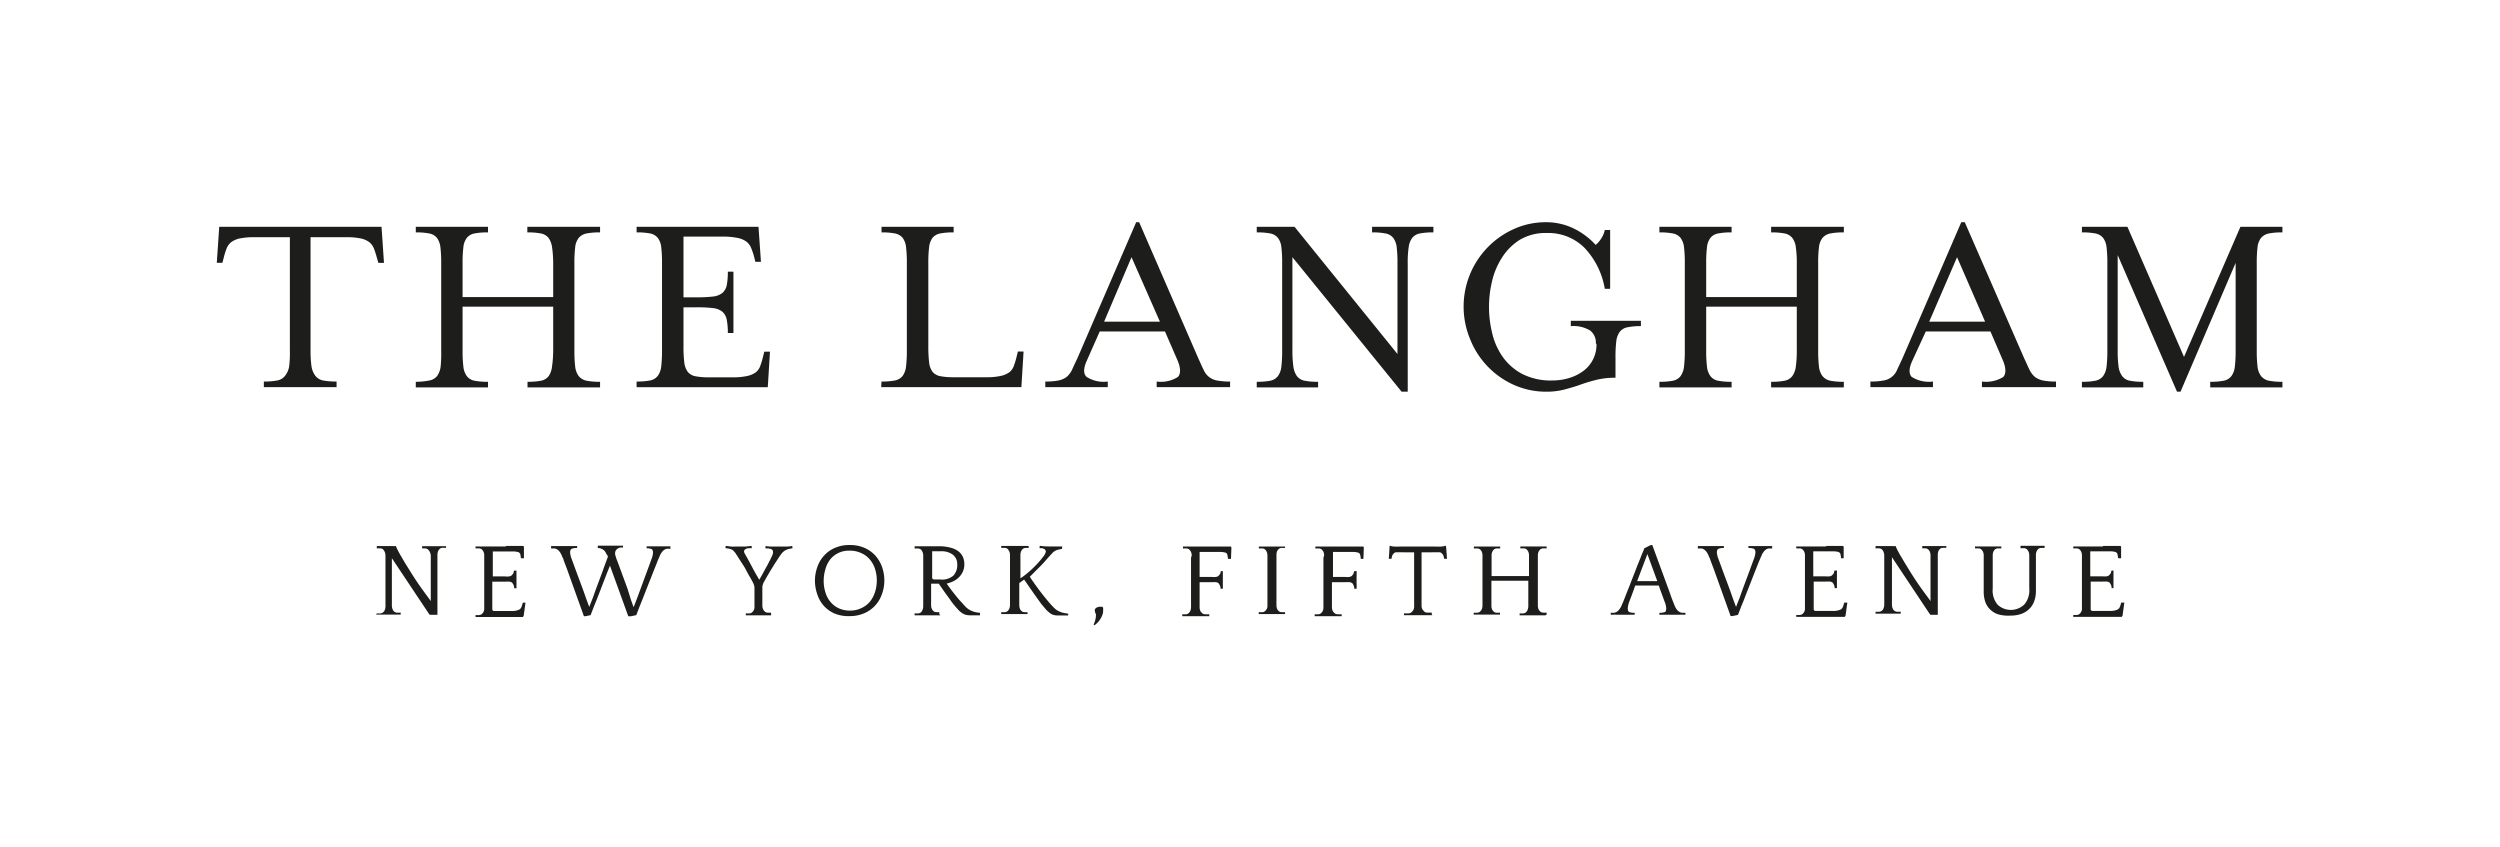 <svg id="Layer_1" data-name="Layer 1" xmlns="http://www.w3.org/2000/svg" viewBox="0 0 285.3 96.7"><path d="M43.82,30h-.64L43,29.38a10,10,0,0,0-.34-1.05,1.7,1.7,0,0,0-.55-.72,2.54,2.54,0,0,0-1-.41,8.09,8.09,0,0,0-1.67-.13h-4V40a12.78,12.78,0,0,0,.11,1.83A2.41,2.41,0,0,0,36,42.9a1.46,1.46,0,0,0,.88.52,7.88,7.88,0,0,0,1.53.12v.64h-8.3v-.64a7.88,7.88,0,0,0,1.53-.12,1.46,1.46,0,0,0,.88-.52A2.31,2.31,0,0,0,33,41.8,12.78,12.78,0,0,0,33.08,40V27.07h-4a8.25,8.25,0,0,0-1.66.13,2.53,2.53,0,0,0-1,.41,1.78,1.78,0,0,0-.55.72,8.21,8.21,0,0,0-.33,1.05l-.16.61h-.64l.28-4.11H43.54Z" style="fill:#1d1d1b"/><path d="M52.79,40a15,15,0,0,0,.09,1.83,2.2,2.2,0,0,0,.4,1.1,1.43,1.43,0,0,0,.88.52,7.88,7.88,0,0,0,1.53.12v.64H47.45v-.64A7.7,7.7,0,0,0,49,43.42a1.45,1.45,0,0,0,.89-.52,2.41,2.41,0,0,0,.4-1.1A15,15,0,0,0,50.35,40V30.05a14.85,14.85,0,0,0-.09-1.84,2.28,2.28,0,0,0-.4-1.07,1.48,1.48,0,0,0-.89-.5,7.7,7.7,0,0,0-1.52-.12v-.64h8.24v.64a7.88,7.88,0,0,0-1.53.12,1.45,1.45,0,0,0-.88.5,2.09,2.09,0,0,0-.4,1.07,14.85,14.85,0,0,0-.09,1.84V33.9H63.13V30.05A12.63,12.63,0,0,0,63,28.21a2.29,2.29,0,0,0-.41-1.07,1.48,1.48,0,0,0-.88-.5,7.88,7.88,0,0,0-1.53-.12v-.64h8.3v.64a7.88,7.88,0,0,0-1.53.12,1.6,1.6,0,0,0-.9.5,2.09,2.09,0,0,0-.41,1.07,14.85,14.85,0,0,0-.09,1.84V40a15,15,0,0,0,.09,1.83,2.21,2.21,0,0,0,.41,1.1,1.57,1.57,0,0,0,.9.52,7.88,7.88,0,0,0,1.53.12v.64H60.2v-.64a7.88,7.88,0,0,0,1.53-.12,1.46,1.46,0,0,0,.88-.52A2.41,2.41,0,0,0,63,41.8,12.78,12.78,0,0,0,63.13,40V35H52.79Z" style="fill:#1d1d1b"/><path d="M72.65,43.54a7.88,7.88,0,0,0,1.53-.12,1.46,1.46,0,0,0,.88-.52,2.2,2.2,0,0,0,.4-1.1A15,15,0,0,0,75.55,40V30.05a14.85,14.85,0,0,0-.09-1.84,2.09,2.09,0,0,0-.4-1.07,1.48,1.48,0,0,0-.88-.5,7.88,7.88,0,0,0-1.53-.12v-.64H86.56l.28,4H86.2l-.15-.61a8.28,8.28,0,0,0-.34-1,1.75,1.75,0,0,0-.55-.71,2.54,2.54,0,0,0-1-.41A8,8,0,0,0,82.51,27H78v6.93h1.53a14.85,14.85,0,0,0,1.84-.09,2.06,2.06,0,0,0,1.07-.41,1.6,1.6,0,0,0,.5-.9A7.77,7.77,0,0,0,83.06,31h.64v7h-.64a7.6,7.6,0,0,0-.13-1.54,1.57,1.57,0,0,0-.5-.89,2.06,2.06,0,0,0-1.07-.41,14.85,14.85,0,0,0-1.84-.09H78v4.45a15,15,0,0,0,.09,1.83,2.22,2.22,0,0,0,.4,1.09,1.48,1.48,0,0,0,.88.5,7.88,7.88,0,0,0,1.53.12h2.62a7.7,7.7,0,0,0,1.7-.14,2.66,2.66,0,0,0,1-.41,1.55,1.55,0,0,0,.53-.72,9,9,0,0,0,.32-1.05l.15-.61h.65l-.25,4.06H72.65Z" style="fill:#1d1d1b"/><path d="M100.6,43.54a7.7,7.7,0,0,0,1.52-.12,1.48,1.48,0,0,0,.89-.52,2.3,2.3,0,0,0,.39-1.1,15,15,0,0,0,.09-1.83V30.05a14.85,14.85,0,0,0-.09-1.84,2.18,2.18,0,0,0-.39-1.07,1.51,1.51,0,0,0-.89-.5,7.7,7.7,0,0,0-1.52-.12v-.64h8.23v.64a7.7,7.7,0,0,0-1.52.12,1.51,1.51,0,0,0-.89.5,2.18,2.18,0,0,0-.39,1.07,14.85,14.85,0,0,0-.09,1.84v9.46a15,15,0,0,0,.09,1.83,2.22,2.22,0,0,0,.39,1.09,1.51,1.51,0,0,0,.89.5,7.7,7.7,0,0,0,1.52.12h3.66a7.52,7.52,0,0,0,1.67-.14,2.66,2.66,0,0,0,1-.41,1.55,1.55,0,0,0,.53-.72,9,9,0,0,0,.32-1.05l.15-.61h.65l-.25,4.06h-16Z" style="fill:#1d1d1b"/><path d="M124,41.22c-.36.83-.38,1.43,0,1.79a3.62,3.62,0,0,0,2.42.53v.64h-7.13v-.64a7.59,7.59,0,0,0,1.51-.12,2.33,2.33,0,0,0,.93-.41,2.47,2.47,0,0,0,.61-.81c.16-.35.36-.79.61-1.31l6.71-15.53H130l6.75,15.53c.24.52.44,1,.61,1.31a2,2,0,0,0,1.52,1.22,7.41,7.41,0,0,0,1.5.12v.64H132v-.64a3.63,3.63,0,0,0,2.42-.52c.34-.35.32-1,0-1.8l-1.47-3.39H125.5Zm5.13-11.87L126,36.71h6.37Z" style="fill:#1d1d1b"/><path d="M159.48,30.05a14.85,14.85,0,0,0-.09-1.84,2.18,2.18,0,0,0-.4-1.07,1.48,1.48,0,0,0-.88-.5,7.88,7.88,0,0,0-1.53-.12v-.64h7v.64a7.88,7.88,0,0,0-1.53.12,1.45,1.45,0,0,0-.88.5,2.18,2.18,0,0,0-.41,1.07,11.36,11.36,0,0,0-.11,1.84V44.7h-.7L147.49,29.35V40a12.78,12.78,0,0,0,.11,1.83,2.41,2.41,0,0,0,.41,1.1,1.46,1.46,0,0,0,.88.52,7.88,7.88,0,0,0,1.53.12v.64h-7v-.64a7.88,7.88,0,0,0,1.53-.12,1.46,1.46,0,0,0,.88-.52,2.2,2.2,0,0,0,.4-1.1,15,15,0,0,0,.09-1.83V30.05a14.85,14.85,0,0,0-.09-1.84,2.09,2.09,0,0,0-.4-1.07,1.48,1.48,0,0,0-.88-.5,7.88,7.88,0,0,0-1.53-.12v-.64h4.31L159.48,40.4Z" style="fill:#1d1d1b"/><path d="M182.12,39.21a1.75,1.75,0,0,0-.64-1.48,3.64,3.64,0,0,0-2.22-.51v-.61h8v.61a7.07,7.07,0,0,0-1.53.13,1.44,1.44,0,0,0-.88.51,2.3,2.3,0,0,0-.4,1.09,14.85,14.85,0,0,0-.09,1.84v2.32a8.67,8.67,0,0,0-2.23.25c-.63.16-1.23.34-1.81.55s-1.18.38-1.78.54a8,8,0,0,1-2.11.25,9,9,0,0,1-3.63-.76,9.57,9.57,0,0,1-5-5.16,9.7,9.7,0,0,1,5-12.66,8.78,8.78,0,0,1,3.63-.76,7.19,7.19,0,0,1,3.07.67,8.4,8.4,0,0,1,2.6,1.92,2.89,2.89,0,0,0,.61-.7,2.83,2.83,0,0,0,.43-1h.61v6.71h-.61a8.94,8.94,0,0,0-2.32-4.68,5.85,5.85,0,0,0-4.3-1.69,5.74,5.74,0,0,0-3.1.79,6.51,6.51,0,0,0-2,2,8.51,8.51,0,0,0-1.15,2.73,12.49,12.49,0,0,0,0,5.83,7.76,7.76,0,0,0,1.16,2.7,6.38,6.38,0,0,0,2.22,2,7.18,7.18,0,0,0,3.51.78,6.63,6.63,0,0,0,1.91-.28,5.32,5.32,0,0,0,1.6-.79,3.72,3.72,0,0,0,1.52-3.11Z" style="fill:#1d1d1b"/><path d="M194.71,40a15,15,0,0,0,.09,1.83,2.2,2.2,0,0,0,.4,1.1,1.43,1.43,0,0,0,.88.52,7.88,7.88,0,0,0,1.53.12v.64h-8.24v-.64a7.88,7.88,0,0,0,1.53-.12,1.46,1.46,0,0,0,.88-.52,2.3,2.3,0,0,0,.4-1.1,15,15,0,0,0,.09-1.83V30.05a14.85,14.85,0,0,0-.09-1.84,2.18,2.18,0,0,0-.4-1.07,1.48,1.48,0,0,0-.88-.5,7.88,7.88,0,0,0-1.53-.12v-.64h8.24v.64a7.88,7.88,0,0,0-1.53.12,1.45,1.45,0,0,0-.88.5,2.09,2.09,0,0,0-.4,1.07,14.85,14.85,0,0,0-.09,1.84V33.9h10.34V30.05a12.63,12.63,0,0,0-.11-1.84,2.18,2.18,0,0,0-.41-1.07,1.48,1.48,0,0,0-.88-.5,7.88,7.88,0,0,0-1.53-.12v-.64h8.3v.64a7.88,7.88,0,0,0-1.53.12,1.6,1.6,0,0,0-.9.5,2.09,2.09,0,0,0-.41,1.07,14.85,14.85,0,0,0-.09,1.84V40a15,15,0,0,0,.09,1.83,2.21,2.21,0,0,0,.41,1.1,1.57,1.57,0,0,0,.9.52,7.88,7.88,0,0,0,1.53.12v.64h-8.3v-.64a7.88,7.88,0,0,0,1.53-.12,1.46,1.46,0,0,0,.88-.52,2.31,2.31,0,0,0,.41-1.1,12.78,12.78,0,0,0,.11-1.83V35H194.71Z" style="fill:#1d1d1b"/><path d="M218.21,41.22c-.37.83-.38,1.43-.05,1.79a3.67,3.67,0,0,0,2.43.53v.64h-7.14v-.64a7.52,7.52,0,0,0,1.51-.12,2,2,0,0,0,1.54-1.22l.61-1.31,6.71-15.53h.4L231,40.89c.25.52.45,1,.61,1.31a2.47,2.47,0,0,0,.61.81,2.29,2.29,0,0,0,.92.41,7.24,7.24,0,0,0,1.49.12v.64h-8.45v-.64a3.69,3.69,0,0,0,2.43-.52c.33-.35.32-1,0-1.8l-1.46-3.39h-7.38Zm5.13-11.87-3.18,7.36h6.38Z" style="fill:#1d1d1b"/><path d="M241.67,40a13,13,0,0,0,.1,1.83,2.31,2.31,0,0,0,.42,1.1,1.43,1.43,0,0,0,.88.52,7.77,7.77,0,0,0,1.52.12v.64h-7v-.64a7.7,7.7,0,0,0,1.52-.12,1.45,1.45,0,0,0,.89-.52,2.3,2.3,0,0,0,.4-1.1,15,15,0,0,0,.09-1.83V30.05a14.85,14.85,0,0,0-.09-1.84,2.18,2.18,0,0,0-.4-1.07,1.48,1.48,0,0,0-.89-.5,7.7,7.7,0,0,0-1.52-.12v-.64h5.19l6.46,14.85,6.44-14.85h4.79v.64a7.88,7.88,0,0,0-1.53.12,1.6,1.6,0,0,0-.9.5,2.09,2.09,0,0,0-.41,1.07,14.85,14.85,0,0,0-.09,1.84V40a15,15,0,0,0,.09,1.83,2.21,2.21,0,0,0,.41,1.1,1.57,1.57,0,0,0,.9.52,7.88,7.88,0,0,0,1.53.12v.64h-8.24v-.64a7.88,7.88,0,0,0,1.53-.12,1.46,1.46,0,0,0,.88-.52,2.2,2.2,0,0,0,.4-1.1,15,15,0,0,0,.09-1.83V30L248.84,44.7h-.4l-6.77-15.59Z" style="fill:#1d1d1b"/><path d="M50.9,62.31l0,.21-.06,0a2.23,2.23,0,0,0-.37,0,.42.42,0,0,0-.27.1.92.92,0,0,0-.17.21,1.11,1.11,0,0,0-.11.47c0,.11,0,.22,0,.31s0,.21,0,.34v4.4c0,.29,0,.53,0,.74s0,.38,0,.54,0,.34,0,.53l-.09,0h-.75L49,70.12,44.72,63.7a1.93,1.93,0,0,1,0,.24v4.33c0,.17,0,.33,0,.49s0,.28,0,.38a1.13,1.13,0,0,0,.11.45.55.55,0,0,0,.19.23.62.62,0,0,0,.26.1l.39,0,.06,0,0,.22H42.92L43,70l.06,0a1.94,1.94,0,0,0,.36,0,.52.52,0,0,0,.27-.1.6.6,0,0,0,.18-.2,1.1,1.1,0,0,0,.12-.48,1.23,1.23,0,0,0,0-.2c0-.08,0-.17,0-.28V64c0-.14,0-.25,0-.35s0-.19,0-.29a1,1,0,0,0-.11-.42.61.61,0,0,0-.19-.26.46.46,0,0,0-.27-.1,2.06,2.06,0,0,0-.36,0l-.06,0,0-.21,0-.05h.25l.33,0,.33,0h.94a1.09,1.09,0,0,0,.28,0l.06,0a2.54,2.54,0,0,0,.2.46q.15.3.36.66l.45.77c.17.27.33.54.5.8.61,1,1.14,1.77,1.59,2.39s.74,1,.87,1.2a.81.81,0,0,1,0-.16V64c0-.14,0-.25,0-.35s0-.19,0-.29A1.29,1.29,0,0,0,49,62.9a1.3,1.3,0,0,0-.18-.21.5.5,0,0,0-.28-.1,2.23,2.23,0,0,0-.37,0l0,0,0-.21,0-.05h.24l.32,0,.32,0h1.36l.33,0,.24,0Z" style="fill:#1d1d1b"/><path d="M57.73,62.3h2l.06.11,0,1.3h-.3l-.05-.05a2.74,2.74,0,0,0-.07-.43A.36.36,0,0,0,59.1,63a2.1,2.1,0,0,0-.59-.07H56.24l0,.46c0,.13,0,.24,0,.32a3.11,3.11,0,0,0,0,.32c0,.13,0,.28,0,.46v1.29h1.37a2.27,2.27,0,0,0,.5,0,.57.57,0,0,0,.28-.12c.06-.07.12-.13.17-.2a.52.52,0,0,0,.07-.28l.06-.06.2,0,.05,0c0,.19,0,.35,0,.48s0,.29,0,.47,0,.37,0,.53,0,.34,0,.53l-.05,0-.21,0,0,0a1,1,0,0,0-.07-.36,1.48,1.48,0,0,0-.17-.28.69.69,0,0,0-.28-.11,3.38,3.38,0,0,0-.49,0H56.18v1.86c0,.18,0,.34,0,.48s0,.26,0,.38,0,.25,0,.4a.21.21,0,0,0,.24.23h1c.48,0,.86,0,1.13,0a2,2,0,0,0,.63-.13.55.55,0,0,0,.31-.29,3,3,0,0,0,.17-.53l0,0h.31l-.21,1.51-.1.12H54.27l0-.22.06,0a2.06,2.06,0,0,0,.36,0,.46.46,0,0,0,.27-.1.77.77,0,0,0,.3-.68c0-.06,0-.12,0-.2s0-.17,0-.28,0-.25,0-.41V64c0-.13,0-.25,0-.34a2.64,2.64,0,0,0,0-.29.93.93,0,0,0-.11-.46.9.9,0,0,0-.19-.23.55.55,0,0,0-.27-.1l-.36,0-.06,0,0-.22h3.46Z" style="fill:#1d1d1b"/><path d="M66.63,70.31l-1.95-5.44-.23-.6-.15-.41c0-.11-.08-.21-.12-.28l-.08-.2a1.86,1.86,0,0,0-.27-.46,1,1,0,0,0-.28-.24.58.58,0,0,0-.3-.09l-.3,0-.06,0,0-.22,0-.05.24,0,.34,0h2.39l0,.22-.06,0a1.46,1.46,0,0,0-.54.08c-.13.05-.2.2-.2.43a2.55,2.55,0,0,0,.19.77c.12.33.28.75.46,1.26l.82,2.2.4,1.13c.12.33.22.61.32.85.09-.23.19-.5.32-.82s.26-.71.42-1.16l.82-2.2c.11-.32.21-.59.3-.83s.17-.46.24-.65-.09-.25-.14-.37a1.77,1.77,0,0,0-.19-.33,1.22,1.22,0,0,0-.3-.24,1.28,1.28,0,0,0-.44-.12l-.06,0,0-.22v-.05l.24,0,.34,0h2.3l0,.22-.06,0a1,1,0,0,0-.28,0,1,1,0,0,0-.28.12.8.8,0,0,0-.2.21.5.5,0,0,0-.08.27.34.34,0,0,0,0,.17,4.46,4.46,0,0,0,.23.72c.11.28.23.61.37,1l.81,2.2L72,68.44c.12.34.22.62.31.85.09-.23.2-.5.32-.82s.27-.71.43-1.16l.81-2.2c.19-.51.34-.93.46-1.26a2.28,2.28,0,0,0,.19-.77c0-.23-.06-.38-.19-.43a1.54,1.54,0,0,0-.54-.08l0,0,0-.22h2.12l.34,0,.26,0,0,.05,0,.22-.06,0-.3,0a.51.51,0,0,0-.28.09,1,1,0,0,0-.29.24,2.2,2.2,0,0,0-.28.46c0,.06-.06.14-.1.24s-.12.27-.22.54-.26.64-.45,1.13-.46,1.16-.79,2l-.34.87c-.12.3-.23.59-.34.85s-.2.51-.28.72-.13.35-.17.44l-.62.13H71.7l-2.09-5.78c-.11.28-.26.64-.43,1.08s-.39,1-.65,1.69l-.34.87c-.12.3-.23.59-.34.85s-.2.51-.28.72-.14.35-.17.44l-.62.13Z" style="fill:#1d1d1b"/><path d="M88.05,70.22H85.11l0-.22.06,0a2.11,2.11,0,0,0,.36,0,.42.42,0,0,0,.27-.1.77.77,0,0,0,.3-.68,1.12,1.12,0,0,0,0-.2c0-.08,0-.17,0-.28s0-.25,0-.41V67.18a1.21,1.21,0,0,0-.1-.54c-.06-.14-.13-.27-.19-.38s-.25-.45-.4-.7L85,64.79c-.16-.26-.33-.52-.5-.78s-.32-.51-.48-.75a1.57,1.57,0,0,0-.19-.26,1.88,1.88,0,0,0-.19-.2.79.79,0,0,0-.32-.15,2.24,2.24,0,0,0-.42-.08l-.1,0v-.22l.06-.05.54.07a4.45,4.45,0,0,0,.53,0h.5l.64,0,.71-.07,0,.05v.22l0,0a2.58,2.58,0,0,0-.42,0,.7.7,0,0,0-.29.1q-.15.1-.15.21a.3.3,0,0,0,0,.14,1.07,1.07,0,0,0,.07.15c.29.52.56,1,.82,1.5s.54,1,.84,1.49c.14-.23.28-.49.44-.78s.3-.56.45-.82l.38-.73c.1-.22.18-.37.22-.46s0-.1.07-.19a.74.74,0,0,0,0-.23.26.26,0,0,0-.09-.21.42.42,0,0,0-.21-.11l-.27-.05a1.16,1.16,0,0,1-.28,0l0,0v-.22l0-.05a3.45,3.45,0,0,0,.58.06H89.8a3.36,3.36,0,0,0,.58-.06l.05.05v.22l-.05,0a3.8,3.8,0,0,0-.47.1,1.39,1.39,0,0,0-.35.16,1.54,1.54,0,0,0-.31.27c-.09.11-.2.26-.32.43l-.61.94-.46.75-.37.63-.31.56a.86.86,0,0,0-.11.25A1.07,1.07,0,0,0,87,67v1.56c0,.12,0,.22,0,.3s0,.17,0,.27a1.08,1.08,0,0,0,.12.47,1.3,1.3,0,0,0,.18.21.46.46,0,0,0,.27.1,2.23,2.23,0,0,0,.37,0L88,70l0,.22Z" style="fill:#1d1d1b"/><path d="M97,62.2a4,4,0,0,1,1.67.33,3.64,3.64,0,0,1,1.23.88,4,4,0,0,1,.76,1.29,4.64,4.64,0,0,1,.26,1.53,4.39,4.39,0,0,1-.26,1.53,3.65,3.65,0,0,1-2,2.21,4.13,4.13,0,0,1-1.74.34A4,4,0,0,1,95.21,70a3.57,3.57,0,0,1-1.2-.87,3.64,3.64,0,0,1-.73-1.27A4.9,4.9,0,0,1,93,66.32a4.67,4.67,0,0,1,.27-1.6,3.66,3.66,0,0,1,.77-1.31,3.46,3.46,0,0,1,1.23-.88A4,4,0,0,1,97,62.2Zm0,7.48a2.86,2.86,0,0,0,1.27-.27,2.77,2.77,0,0,0,1-.74,3.35,3.35,0,0,0,.58-1.09,4.16,4.16,0,0,0,.21-1.33,4.24,4.24,0,0,0-.21-1.35,3.1,3.1,0,0,0-.61-1.08,2.64,2.64,0,0,0-1-.72,3,3,0,0,0-1.29-.26,2.81,2.81,0,0,0-1.26.26,2.68,2.68,0,0,0-.92.71,3.1,3.1,0,0,0-.55,1.07A4.54,4.54,0,0,0,94,66.23a4.27,4.27,0,0,0,.22,1.44,2.85,2.85,0,0,0,.61,1.08,2.67,2.67,0,0,0,.94.69A3,3,0,0,0,97,69.68Z" style="fill:#1d1d1b"/><path d="M107.31,70.22h-2.94l0-.22.06,0a2.06,2.06,0,0,0,.33,0,.59.59,0,0,0,.3-.09.51.51,0,0,0,.18-.22,1.23,1.23,0,0,0,.12-.47,1.48,1.48,0,0,1,0-.2c0-.08,0-.17,0-.28s0-.25,0-.41V64.53c0-.16,0-.34,0-.55s0-.4,0-.6a1,1,0,0,0-.11-.44.7.7,0,0,0-.18-.25.85.85,0,0,0-.22-.09,1.88,1.88,0,0,0-.41,0l-.06,0,0-.21,0-.05h.22l.28,0,.31,0h1.92a4.83,4.83,0,0,1,1.36.16,2.56,2.56,0,0,1,.91.42,1.68,1.68,0,0,1,.51.65,2,2,0,0,1,.16.81,2,2,0,0,1-.19.9,2.17,2.17,0,0,1-.47.64,2.4,2.4,0,0,1-.65.44,4.15,4.15,0,0,1-.7.24c.25.36.51.72.79,1.07s.55.7.84,1,.3.35.44.49a2.61,2.61,0,0,0,.44.38,2.78,2.78,0,0,0,.52.25,3.75,3.75,0,0,0,.7.14l.07,0,0,.22,0,.07h-1.13a2.08,2.08,0,0,1-.54-.07,1.69,1.69,0,0,1-.44-.23,2.36,2.36,0,0,1-.44-.41c-.15-.16-.32-.36-.51-.59,0,0-.09-.12-.21-.28l-.42-.59c-.17-.22-.34-.46-.52-.72s-.34-.5-.5-.72h-.87v.7c0,.26,0,.5,0,.74s0,.44,0,.63a3.45,3.45,0,0,0,0,.4.87.87,0,0,0,.12.48,1,1,0,0,0,.16.2.92.92,0,0,0,.23.09,1.86,1.86,0,0,0,.42,0l0,0,0,.22Zm.06-4.08a2,2,0,0,0,1.44-.46,1.76,1.76,0,0,0,.43-1.25,1.35,1.35,0,0,0-.49-1.12,2.13,2.13,0,0,0-1.37-.4h-1c0,.23,0,.43,0,.59s0,.3,0,.42,0,.23,0,.32v1.45a1.7,1.7,0,0,0,0,.25.23.23,0,0,0,.06.13.26.26,0,0,0,.14.06h.88Z" style="fill:#1d1d1b"/><path d="M117.39,62.31l0,.22,0,0-.37,0a.55.55,0,0,0-.28.1.79.79,0,0,0-.18.22,1.07,1.07,0,0,0-.11.47c0,.11,0,.21,0,.31s0,.21,0,.34,0,.28,0,.46V66a7.58,7.58,0,0,0,.79-.59,11.52,11.52,0,0,0,.89-.82,9,9,0,0,0,.87-1,1.47,1.47,0,0,0,.35-.62.33.33,0,0,0-.06-.21.64.64,0,0,0-.15-.13l-.21-.07-.23,0-.06,0v-.22l.06-.05a6.85,6.85,0,0,0,1,.07h1l.22,0,.29,0,0,.05v.22l0,0-.42.09a1.35,1.35,0,0,0-.44.18,1.27,1.27,0,0,0-.27.23l-.36.39-.5.57c-.19.21-.42.46-.7.73l-1,1a30.5,30.5,0,0,0,2.21,2.94c.16.19.31.35.45.49a2.55,2.55,0,0,0,.43.38,2.6,2.6,0,0,0,.53.25,3.63,3.63,0,0,0,.69.14l.07,0,0,.22,0,0-.6,0-.52,0a2.12,2.12,0,0,1-.54-.06,1.33,1.33,0,0,1-.44-.23,3.12,3.12,0,0,1-.44-.4l-.52-.62-.27-.37-.55-.77-.62-.89-.51-.74h-.05l-.25.18-.27.19v1.52c0,.18,0,.33,0,.45s0,.22,0,.31,0,.17,0,.27a1.11,1.11,0,0,0,.11.47.74.74,0,0,0,.18.21.47.47,0,0,0,.28.1,2.23,2.23,0,0,0,.37,0l0,0,0,.22h-3l0-.22.06,0a2.06,2.06,0,0,0,.36,0,.5.5,0,0,0,.28-.1,1.3,1.3,0,0,0,.18-.21,1.08,1.08,0,0,0,.12-.47v-.2c0-.08,0-.17,0-.28v-5c0-.1,0-.2,0-.29a1,1,0,0,0-.12-.46,1.15,1.15,0,0,0-.18-.23.58.58,0,0,0-.28-.1l-.36,0-.06,0,0-.22h3Z" style="fill:#1d1d1b"/><path d="M124.87,71.35l-.07-.08v0a2.5,2.5,0,0,0,.27-1.06.48.48,0,0,0-.07-.26.81.81,0,0,1-.06-.33.23.23,0,0,1,.07-.17.59.59,0,0,1,.18-.13,1.14,1.14,0,0,1,.22-.07,1.06,1.06,0,0,1,.24,0,.2.2,0,0,1,.15,0,.34.34,0,0,1,.09.14.84.84,0,0,1,0,.17s0,.1,0,.15a1.33,1.33,0,0,1-.12.55,2.12,2.12,0,0,1-.27.49,1.77,1.77,0,0,1-.33.38,1.25,1.25,0,0,1-.29.23Z" style="fill:#1d1d1b"/><path d="M136,63.38a1.08,1.08,0,0,0-.12-.47,1.42,1.42,0,0,0-.18-.22.63.63,0,0,0-.28-.1l-.36,0-.06,0,0-.22h5.47l.06.11-.05,1.3h-.3l-.05-.05a2.74,2.74,0,0,0-.07-.43.32.32,0,0,0-.24-.24,2.1,2.1,0,0,0-.59-.07H136.9l0,.46c0,.11,0,.22,0,.31s0,.21,0,.33,0,.28,0,.46v1.29h1.38a2.24,2.24,0,0,0,.49,0,.57.57,0,0,0,.28-.12c.06-.07.12-.13.17-.2a.45.45,0,0,0,.07-.28l.06-.06.2,0,0,0c0,.19,0,.35,0,.48s0,.29,0,.47,0,.37,0,.53,0,.34,0,.53l0,0-.21,0-.05,0a.86.86,0,0,0-.07-.36,1.48,1.48,0,0,0-.17-.28.69.69,0,0,0-.28-.11,3.38,3.38,0,0,0-.49,0h-1.38v1.86c0,.18,0,.33,0,.45s0,.22,0,.3a2.45,2.45,0,0,0,0,.27,1,1,0,0,0,.12.47,2.08,2.08,0,0,0,.2.21.55.55,0,0,0,.32.1,2.75,2.75,0,0,0,.4,0l.06,0,0,.22h-3.08l0-.22.06,0a2.06,2.06,0,0,0,.36,0,.53.53,0,0,0,.28-.1,1.3,1.3,0,0,0,.18-.21,1.08,1.08,0,0,0,.12-.47v-.2a2.35,2.35,0,0,0,0-.28c0-.11,0-.25,0-.41V64.51c0-.19,0-.36,0-.49s0-.26,0-.35Z" style="fill:#1d1d1b"/><path d="M146.65,62.31l0,.22-.05,0-.36,0a.62.62,0,0,0-.29.1,1.42,1.42,0,0,0-.18.22,1.1,1.1,0,0,0-.1.47c0,.11,0,.21,0,.31s0,.21,0,.34,0,.28,0,.46v3.62c0,.18,0,.33,0,.45a2.91,2.91,0,0,0,0,.31c0,.08,0,.17,0,.27a1.14,1.14,0,0,0,.1.47,1.3,1.3,0,0,0,.18.21.53.53,0,0,0,.29.1,2.06,2.06,0,0,0,.36,0l.05,0,0,.22h-3l0-.22.06,0a2.06,2.06,0,0,0,.36,0,.46.46,0,0,0,.27-.1.77.77,0,0,0,.3-.68c0-.06,0-.12,0-.2s0-.17,0-.28,0-.25,0-.41V64.51c0-.2,0-.36,0-.5s0-.25,0-.34a2.64,2.64,0,0,0,0-.29,1,1,0,0,0-.11-.46.84.84,0,0,0-.18-.23.55.55,0,0,0-.27-.1l-.36,0-.06,0,0-.22h3Z" style="fill:#1d1d1b"/><path d="M151.11,63.38a1,1,0,0,0-.11-.47,1.44,1.44,0,0,0-.19-.22.55.55,0,0,0-.28-.1l-.35,0-.07,0,0-.22h5.47l.06.11-.05,1.3h-.3l0-.05a2.74,2.74,0,0,0-.07-.43.36.36,0,0,0-.24-.24,2.1,2.1,0,0,0-.59-.07h-2.27l0,.46c0,.11,0,.22,0,.31s0,.21,0,.33v1.75h1.37a2.34,2.34,0,0,0,.5,0,.61.61,0,0,0,.28-.12,1.4,1.4,0,0,0,.16-.2.45.45,0,0,0,.07-.28l.07-.06.2,0,.05,0c0,.19,0,.35,0,.48a3.39,3.39,0,0,0,0,.47,4.44,4.44,0,0,0,0,.53c0,.17,0,.34,0,.53l-.05,0-.22,0,0,0a.86.86,0,0,0-.07-.36,1.08,1.08,0,0,0-.16-.28.77.77,0,0,0-.28-.11,3.48,3.48,0,0,0-.49,0H152v2.31c0,.12,0,.22,0,.3s0,.18,0,.27a.94.94,0,0,0,.13.47,1.35,1.35,0,0,0,.2.21.52.52,0,0,0,.31.1,3,3,0,0,0,.41,0l.06,0,0,.22h-3.08l0-.22.07,0a2,2,0,0,0,.35,0,.47.47,0,0,0,.28-.1,1.33,1.33,0,0,0,.19-.21,1,1,0,0,0,.11-.47,1.48,1.48,0,0,1,0-.2c0-.08,0-.17,0-.28s0-.25,0-.41V64.51c0-.19,0-.36,0-.49s0-.26,0-.35A2.81,2.81,0,0,1,151.11,63.38Z" style="fill:#1d1d1b"/><path d="M163.48,70.21h-3.26l0,0,0-.21.06,0,.43,0a.57.57,0,0,0,.34-.1,2.3,2.3,0,0,0,.2-.22.79.79,0,0,0,.13-.46,1.23,1.23,0,0,0,0-.2,2.35,2.35,0,0,0,0-.28c0-.12,0-.25,0-.41v-3c0-.52,0-1,0-1.38s0-.71,0-.92h-1.11a5.45,5.45,0,0,0-.62,0,2.12,2.12,0,0,0-.35,0,.3.3,0,0,0-.16.06.77.77,0,0,0-.32.63l-.05.05h-.28l.09-1.37,0-.11.08,0a1.43,1.43,0,0,0,.42.08,5.08,5.08,0,0,0,.7,0h4a5.23,5.23,0,0,0,.71,0,1.43,1.43,0,0,0,.42-.08l.07,0,.05.11.1,1.37h-.29l-.05-.05a.8.8,0,0,0-.32-.63.34.34,0,0,0-.17-.06,2,2,0,0,0-.34,0,5.54,5.54,0,0,0-.62,0h-1.11c0,.23,0,.53,0,.91s0,.84,0,1.38V68.1c0,.18,0,.33,0,.45a2.91,2.91,0,0,0,0,.31c0,.08,0,.17,0,.27a.79.79,0,0,0,.13.46,2.3,2.3,0,0,0,.2.22.57.57,0,0,0,.34.1l.43,0,.06,0,0,.21Z" style="fill:#1d1d1b"/><path d="M176.36,70.22h-2.94l0-.22.05,0a2.23,2.23,0,0,0,.37,0,.5.5,0,0,0,.28-.1.92.92,0,0,0,.17-.21,1.25,1.25,0,0,0,.12-.47c0-.06,0-.12,0-.2s0-.17,0-.28V66.27H170.2v1.84c0,.18,0,.33,0,.45s0,.22,0,.31,0,.17,0,.27a1,1,0,0,0,.11.47.74.74,0,0,0,.18.21.47.47,0,0,0,.28.1,2.11,2.11,0,0,0,.36,0l.05,0,0,.22h-3l0-.22.06,0a2.06,2.06,0,0,0,.36,0,.53.53,0,0,0,.28-.1,1.3,1.3,0,0,0,.18-.21,1.08,1.08,0,0,0,.12-.47v-.2a2.35,2.35,0,0,0,0-.28c0-.11,0-.25,0-.41V64.51c0-.2,0-.36,0-.5s0-.25,0-.34a2.64,2.64,0,0,0,0-.29,1.08,1.08,0,0,0-.1-.46,1.15,1.15,0,0,0-.18-.23.63.63,0,0,0-.28-.1l-.36,0-.06,0,0-.22h3l0,.22-.05,0-.36,0a.55.55,0,0,0-.28.1.79.79,0,0,0-.18.22.94.94,0,0,0-.11.47c0,.11,0,.21,0,.31s0,.21,0,.34,0,.28,0,.46v1.25h4.27V64c0-.13,0-.25,0-.34s0-.2,0-.29a1.07,1.07,0,0,0-.11-.47,1.42,1.42,0,0,0-.18-.22.58.58,0,0,0-.28-.1l-.37,0-.05,0,0-.22h3l0,.22-.06,0-.36,0a.55.55,0,0,0-.28.1,1.44,1.44,0,0,0-.19.22,1.07,1.07,0,0,0-.11.47c0,.11,0,.21,0,.31v5.18c0,.08,0,.17,0,.27a1.11,1.11,0,0,0,.11.47,1.33,1.33,0,0,0,.19.21.47.47,0,0,0,.28.1,2.06,2.06,0,0,0,.36,0l.06,0,0,.22Z" style="fill:#1d1d1b"/><path d="M188.56,62.2l2,5.45q.12.36.21.6c.06.16.11.3.16.41l.11.28.08.2a2.07,2.07,0,0,0,.27.46,1,1,0,0,0,.29.24.75.75,0,0,0,.29.09h.31l.06,0,0,.22,0,0h-.25a2.06,2.06,0,0,0-.35,0h-2.37l0-.22.05,0a1.34,1.34,0,0,0,.54-.08c.13,0,.19-.19.19-.42a2.32,2.32,0,0,0-.19-.78c-.12-.33-.27-.75-.46-1.25l-.2-.58h-2.69l-.2.58c-.19.5-.34.92-.47,1.25a2.52,2.52,0,0,0-.18.78c0,.23.06.37.19.42a1.34,1.34,0,0,0,.54.08l.06,0,0,.22h-2.14a1.88,1.88,0,0,0-.34,0h-.25v0l0-.22.06,0h.3a.75.75,0,0,0,.29-.09.88.88,0,0,0,.28-.24,2,2,0,0,0,.29-.46l.06-.14s.05-.13.1-.23.1-.25.17-.42.15-.39.26-.67l.4-1c.15-.4.34-.89.57-1.46.1-.28.21-.55.32-.83s.22-.53.31-.77.18-.46.26-.64.13-.32.16-.41l.71-.36Zm-1.73,4.12h2.3L188,63.23Z" style="fill:#1d1d1b"/><path d="M197.5,70.31l-1.95-5.44-.23-.6-.15-.41c0-.11-.08-.21-.12-.28l-.08-.2a1.86,1.86,0,0,0-.27-.46,1,1,0,0,0-.28-.24.58.58,0,0,0-.3-.09l-.3,0-.06,0,0-.22,0-.05.24,0,.34,0h2.39l0,.22-.06,0a1.46,1.46,0,0,0-.54.08c-.13.05-.2.2-.2.43a2.55,2.55,0,0,0,.19.77c.12.33.28.75.46,1.26l.82,2.2.4,1.13c.12.33.22.61.32.85.09-.23.19-.5.32-.82s.26-.71.42-1.16l.82-2.2c.18-.51.34-.93.46-1.26a2.55,2.55,0,0,0,.19-.77c0-.23-.07-.38-.2-.43a1.46,1.46,0,0,0-.54-.08l-.06,0,0-.22h2.11l.35,0,.25,0,0,.05,0,.22-.06,0-.3,0a.55.55,0,0,0-.29.09,1,1,0,0,0-.28.24,1.84,1.84,0,0,0-.28.46c0,.06-.06.14-.1.24s-.12.27-.23.54-.25.64-.45,1.13l-.78,2c-.11.28-.23.57-.34.87s-.23.59-.34.85-.2.51-.28.72-.14.35-.17.44l-.62.13Z" style="fill:#1d1d1b"/><path d="M208.34,62.3h2l.06.11,0,1.3h-.3l0-.05a2.74,2.74,0,0,0-.07-.43.36.36,0,0,0-.24-.24,2.1,2.1,0,0,0-.59-.07h-2.27l0,.46c0,.13,0,.24,0,.32a3.11,3.11,0,0,0,0,.32c0,.13,0,.28,0,.46v1.29h1.37a2.27,2.27,0,0,0,.5,0,.57.57,0,0,0,.28-.12c.06-.07.12-.13.17-.2a.52.52,0,0,0,.07-.28l.06-.06.2,0,.05,0c0,.19,0,.35,0,.48s0,.29,0,.47,0,.37,0,.53,0,.34,0,.53l-.05,0-.21,0,0,0a1,1,0,0,0-.07-.36,1.48,1.48,0,0,0-.17-.28.69.69,0,0,0-.28-.11,3.38,3.38,0,0,0-.49,0h-1.38v1.86c0,.18,0,.34,0,.48s0,.26,0,.38,0,.25,0,.4a.21.21,0,0,0,.24.23h1c.48,0,.86,0,1.13,0a2,2,0,0,0,.63-.13.55.55,0,0,0,.31-.29,3,3,0,0,0,.17-.53l.05,0h.31l-.21,1.51-.1.12h-5.52l0-.22.06,0a2.06,2.06,0,0,0,.36,0,.46.46,0,0,0,.27-.1.77.77,0,0,0,.3-.68c0-.06,0-.12,0-.2s0-.17,0-.28,0-.25,0-.41V64c0-.13,0-.25,0-.34a2.64,2.64,0,0,0,0-.29.93.93,0,0,0-.11-.46.9.9,0,0,0-.19-.23.55.55,0,0,0-.27-.1l-.36,0-.06,0,0-.22h3.46Z" style="fill:#1d1d1b"/><path d="M222.11,62.31l0,.21-.06,0a2.23,2.23,0,0,0-.37,0,.46.46,0,0,0-.27.1.92.92,0,0,0-.17.21,1.14,1.14,0,0,0-.1.47c0,.11,0,.22,0,.31s0,.21,0,.34,0,.29,0,.47v2.82c0,.45,0,.82,0,1.11s0,.53,0,.74,0,.38,0,.54,0,.34,0,.53l-.09,0h-.75l-.12-.15-4.27-6.42v.24a2.63,2.63,0,0,0,0,.3v3.55c0,.15,0,.32,0,.48s0,.33,0,.49a3.63,3.63,0,0,0,0,.38,1.15,1.15,0,0,0,.1.45.57.57,0,0,0,.2.23.52.52,0,0,0,.25.1l.39,0,.06,0,0,.22h-2.87l0-.22.06,0a1.94,1.94,0,0,0,.36,0,.52.52,0,0,0,.27-.1.6.6,0,0,0,.18-.2,1.1,1.1,0,0,0,.12-.48,1.23,1.23,0,0,0,0-.2,2.35,2.35,0,0,0,0-.28V64c0-.14,0-.25,0-.35s0-.19,0-.29a1.18,1.18,0,0,0-.1-.42.62.62,0,0,0-.2-.26.46.46,0,0,0-.27-.1,2,2,0,0,0-.36,0l-.06,0,0-.21,0-.05h.24l.33,0,.33,0H216a1.09,1.09,0,0,0,.28,0l.06,0a2.54,2.54,0,0,0,.2.46q.15.3.36.66l.46.77.49.8c.61,1,1.14,1.77,1.59,2.39s.75,1,.87,1.2c0-.06,0-.11,0-.16V64c0-.14,0-.25,0-.35s0-.19,0-.29a1.11,1.11,0,0,0-.11-.47.94.94,0,0,0-.18-.21.5.5,0,0,0-.28-.1,2.23,2.23,0,0,0-.37,0l0,0,0-.21,0-.05h.24l.32,0,.32,0h1.37l.32,0,.24,0Z" style="fill:#1d1d1b"/><path d="M233.33,62.31l0,.22-.05,0-.37,0a.58.58,0,0,0-.28.1,1.42,1.42,0,0,0-.18.22,1.07,1.07,0,0,0-.11.47c0,.09,0,.19,0,.29s0,.21,0,.34v3.51a3.3,3.3,0,0,1-.18,1.1,2.26,2.26,0,0,1-.53.88,2.45,2.45,0,0,1-.91.6,3.52,3.52,0,0,1-1.27.21A4.23,4.23,0,0,1,228,70.1a2.42,2.42,0,0,1-.94-.6,2.24,2.24,0,0,1-.52-.88,3.57,3.57,0,0,1-.16-1.1V64c0-.13,0-.25,0-.34a2.64,2.64,0,0,0,0-.29.93.93,0,0,0-.11-.46.9.9,0,0,0-.19-.23.55.55,0,0,0-.27-.1l-.36,0-.06,0,0-.22h3l0,.22-.05,0-.36,0a.62.62,0,0,0-.29.1,1.42,1.42,0,0,0-.18.22,1.1,1.1,0,0,0-.1.47c0,.11,0,.21,0,.31s0,.21,0,.34v3.15a2.48,2.48,0,0,0,.58,1.86,2.22,2.22,0,0,0,1.62.57A2.26,2.26,0,0,0,231,69a2.48,2.48,0,0,0,.58-1.86V64c0-.13,0-.24,0-.34s0-.2,0-.31a1,1,0,0,0-.12-.47,1.42,1.42,0,0,0-.18-.22.55.55,0,0,0-.27-.1l-.37,0-.06,0,0-.22,0-.05.25,0,.35,0h2.18Z" style="fill:#1d1d1b"/><path d="M240,62.3h2l.06.11,0,1.3h-.3l-.05-.05a2.74,2.74,0,0,0-.07-.43.36.36,0,0,0-.24-.24,2.1,2.1,0,0,0-.59-.07h-2.27l0,.46c0,.13,0,.24,0,.32a3.11,3.11,0,0,0,0,.32c0,.13,0,.28,0,.46v1.29h1.37a2.27,2.27,0,0,0,.5,0,.57.57,0,0,0,.28-.12c.06-.07.12-.13.17-.2a.52.52,0,0,0,.07-.28l.06-.06.2,0,0,0c0,.19,0,.35,0,.48s0,.29,0,.47,0,.37,0,.53,0,.34,0,.53l0,0-.21,0,0,0a1,1,0,0,0-.07-.36,1.48,1.48,0,0,0-.17-.28.69.69,0,0,0-.28-.11,3.38,3.38,0,0,0-.49,0h-1.38v1.86c0,.18,0,.34,0,.48s0,.26,0,.38,0,.25,0,.4a.21.21,0,0,0,.24.23h1c.48,0,.86,0,1.13,0a2,2,0,0,0,.63-.13.55.55,0,0,0,.31-.29,3,3,0,0,0,.17-.53l.05,0h.31l-.21,1.51-.1.12h-5.52l0-.22.06,0a2.06,2.06,0,0,0,.36,0,.46.46,0,0,0,.27-.1.77.77,0,0,0,.3-.68c0-.06,0-.12,0-.2s0-.17,0-.28,0-.25,0-.41V64c0-.13,0-.25,0-.34a2.64,2.64,0,0,0,0-.29.93.93,0,0,0-.11-.46.9.9,0,0,0-.19-.23.55.55,0,0,0-.27-.1l-.36,0-.06,0,0-.22H240Z" style="fill:#1d1d1b"/></svg>